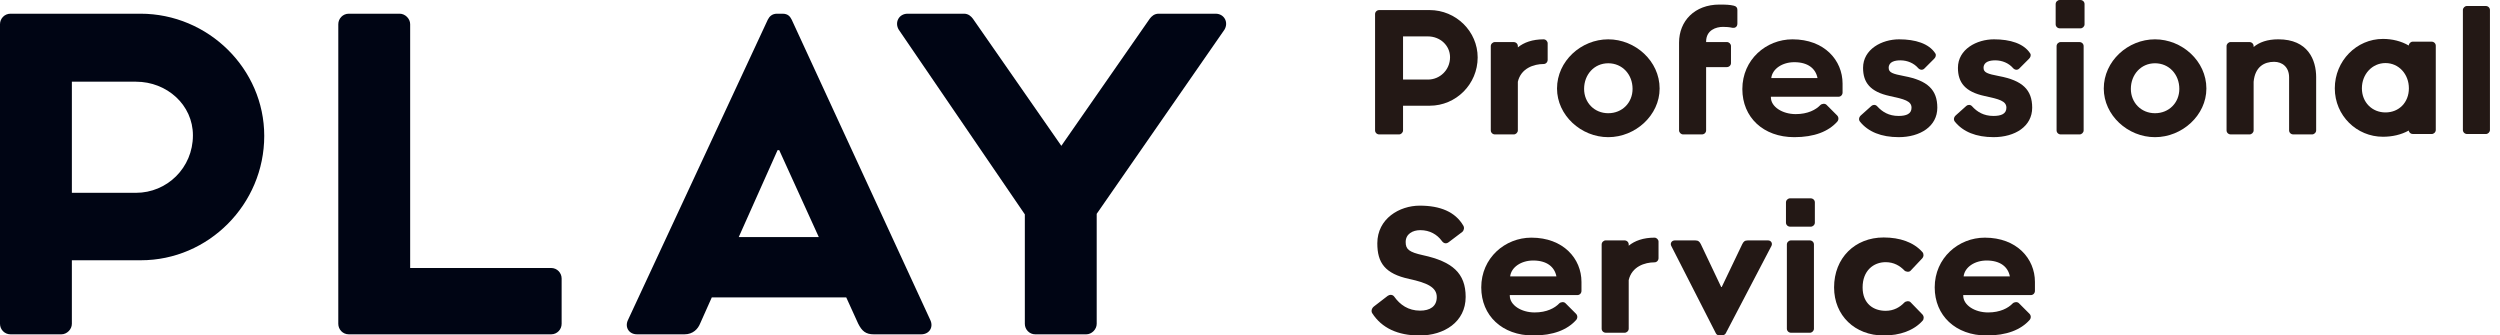 <svg width="231" height="31" viewBox="0 0 231 31" fill="none" xmlns="http://www.w3.org/2000/svg">
<path d="M0 2.236C0 1.726 0.409 1.266 0.971 1.266H12.975C19.257 1.266 24.416 6.373 24.416 12.555C24.416 18.888 19.257 24.048 13.025 24.048H6.64V29.921C6.64 30.432 6.181 30.892 5.669 30.892H0.971C0.409 30.892 0 30.432 0 29.921V2.236ZM12.565 17.816C15.427 17.816 17.826 15.517 17.826 12.504C17.826 9.695 15.427 7.549 12.565 7.549H6.641V17.816H12.565Z" fill="#000514"/>
<path d="M31.259 2.236C31.259 1.726 31.668 1.266 32.229 1.266H36.928C37.438 1.266 37.899 1.725 37.899 2.236V24.762H50.924C51.486 24.762 51.895 25.222 51.895 25.733V29.921C51.895 30.432 51.486 30.892 50.924 30.892H32.229C31.667 30.892 31.258 30.433 31.258 29.921L31.259 2.236Z" fill="#000514"/>
<path d="M94.695 19.808L83.048 2.748C82.64 2.083 83.048 1.266 83.867 1.266H89.076C89.485 1.266 89.741 1.522 89.894 1.726L98.067 13.475L106.239 1.726C106.392 1.522 106.647 1.266 107.056 1.266H112.317C113.135 1.266 113.543 2.084 113.135 2.748L101.335 19.758V29.922C101.335 30.433 100.876 30.893 100.365 30.893H95.666C95.103 30.893 94.695 30.433 94.695 29.922V19.808Z" fill="#000514"/>
<path d="M70.944 1.818L58.016 29.587C57.715 30.24 58.117 30.892 58.869 30.892H63.238C64.041 30.892 64.493 30.39 64.694 29.889L65.77 27.478H78.192L79.289 29.889C79.64 30.592 79.993 30.892 80.745 30.892H85.113C85.866 30.892 86.269 30.24 85.968 29.587L73.153 1.818C73.002 1.517 72.802 1.266 72.301 1.266H71.799C71.347 1.266 71.095 1.517 70.944 1.818ZM71.999 13.87L75.656 21.904H68.26L71.849 13.87H71.999Z" fill="#000514"/>
<path d="M127.444 12.421C127.224 12.421 127.056 12.251 127.056 12.049V1.302C127.056 1.099 127.225 0.93 127.444 0.93H132.091C134.541 0.93 136.536 2.907 136.536 5.306C136.536 7.774 134.542 9.768 132.108 9.768H129.641V12.049C129.641 12.252 129.455 12.421 129.269 12.421H127.444ZM129.641 7.352H131.94C133.055 7.352 133.984 6.455 133.984 5.289C133.984 4.191 133.055 3.364 131.94 3.364H129.641V7.352Z" fill="#231815"/>
<path d="M143.004 4.006V5.527C143.004 5.746 142.835 5.915 142.632 5.915C141.737 5.915 140.537 6.303 140.249 7.554V12.049C140.249 12.252 140.063 12.421 139.877 12.421H138.138C137.917 12.421 137.749 12.251 137.749 12.049V4.259C137.749 4.056 137.935 3.887 138.121 3.887H139.862C140.081 3.887 140.25 4.056 140.25 4.259V4.378C140.808 3.921 141.601 3.634 142.633 3.634C142.837 3.634 143.005 3.82 143.005 4.005L143.004 4.006Z" fill="#231815"/>
<path d="M153.349 8.179C153.349 10.646 151.119 12.674 148.601 12.674C146.083 12.674 143.869 10.646 143.869 8.179C143.869 5.644 146.099 3.634 148.601 3.634C151.102 3.634 153.349 5.644 153.349 8.179ZM146.371 8.213C146.371 9.481 147.317 10.461 148.602 10.461C149.902 10.461 150.849 9.481 150.849 8.213C150.849 6.878 149.903 5.846 148.602 5.846C147.3 5.846 146.371 6.895 146.371 8.213Z" fill="#231815"/>
<path d="M160.534 0.929V2.18C160.534 2.535 160.247 2.602 160.078 2.569C159.773 2.501 159.504 2.484 159.2 2.484C158.574 2.484 157.645 2.771 157.645 3.852V3.886H159.571C159.758 3.886 159.943 4.056 159.943 4.258V5.829C159.943 6.032 159.773 6.201 159.554 6.201H157.645V12.048C157.645 12.251 157.476 12.42 157.256 12.42H155.517C155.33 12.42 155.145 12.251 155.145 12.048V3.937C155.145 1.944 156.581 0.422 158.879 0.422C159.471 0.422 159.843 0.439 160.198 0.524C160.434 0.575 160.536 0.71 160.536 0.929H160.534Z" fill="#231815"/>
<path d="M160.993 8.23C160.993 5.509 163.19 3.634 165.624 3.634C168.581 3.634 170.253 5.576 170.253 7.723V8.55C170.253 8.771 170.084 8.939 169.883 8.939H163.63V8.99C163.63 9.869 164.694 10.544 165.927 10.544C167.043 10.544 167.787 10.139 168.192 9.717C168.345 9.564 168.631 9.547 168.767 9.683L169.747 10.663C169.916 10.832 169.899 11.085 169.764 11.237C168.953 12.15 167.635 12.674 165.793 12.674C162.92 12.674 160.993 10.832 160.993 8.23ZM163.664 7.216H167.939C167.77 6.338 167.061 5.746 165.793 5.746C164.694 5.746 163.765 6.355 163.664 7.216Z" fill="#231815"/>
<path d="M172.147 6.27C172.147 4.546 173.888 3.634 175.476 3.634C176.98 3.634 178.232 4.021 178.823 4.934C178.925 5.087 178.857 5.289 178.721 5.424L177.809 6.337C177.64 6.506 177.387 6.472 177.218 6.269C176.846 5.846 176.254 5.576 175.595 5.576C175.105 5.576 174.514 5.694 174.514 6.269C174.514 6.708 174.885 6.826 175.933 7.029C178.113 7.435 179.008 8.297 179.008 9.953C179.008 11.677 177.42 12.673 175.443 12.673C173.837 12.673 172.62 12.183 171.86 11.236C171.725 11.067 171.758 10.832 171.945 10.662L172.925 9.784C173.06 9.665 173.296 9.648 173.449 9.817C173.922 10.341 174.531 10.713 175.426 10.713C176.136 10.713 176.625 10.527 176.625 9.953C176.625 9.328 175.949 9.158 174.614 8.872C172.806 8.483 172.147 7.622 172.147 6.27Z" fill="#231815"/>
<path d="M180.913 6.27C180.913 4.546 182.654 3.634 184.243 3.634C185.746 3.634 186.998 4.021 187.589 4.934C187.691 5.087 187.623 5.289 187.487 5.424L186.575 6.337C186.406 6.506 186.153 6.472 185.984 6.269C185.612 5.846 185.021 5.576 184.361 5.576C183.871 5.576 183.28 5.694 183.28 6.269C183.28 6.708 183.651 6.826 184.699 7.029C186.879 7.435 187.774 8.297 187.774 9.953C187.774 11.677 186.186 12.673 184.208 12.673C182.603 12.673 181.387 12.183 180.626 11.236C180.491 11.067 180.525 10.832 180.711 10.662L181.691 9.784C181.826 9.665 182.062 9.648 182.215 9.817C182.688 10.341 183.297 10.713 184.192 10.713C184.902 10.713 185.391 10.527 185.391 9.953C185.391 9.328 184.715 9.158 183.381 8.872C181.572 8.483 180.913 7.622 180.913 6.27Z" fill="#231815"/>
<path d="M192.224 0C192.443 0 192.612 0.169 192.612 0.372V2.247C192.612 2.45 192.428 2.619 192.242 2.619H190.332C190.112 2.619 189.943 2.449 189.943 2.247V0.372C189.943 0.168 190.13 0 190.315 0H192.224ZM192.14 3.887C192.359 3.887 192.528 4.056 192.528 4.259V12.049C192.528 12.252 192.342 12.421 192.156 12.421H190.417C190.196 12.421 190.028 12.251 190.028 12.049V4.259C190.028 4.056 190.214 3.887 190.4 3.887H192.14Z" fill="#231815"/>
<path d="M203.87 8.179C203.87 10.646 201.639 12.674 199.121 12.674C196.604 12.674 194.389 10.646 194.389 8.179C194.389 5.644 196.62 3.634 199.121 3.634C201.623 3.634 203.87 5.644 203.87 8.179ZM196.891 8.213C196.891 9.481 197.837 10.461 199.122 10.461C200.423 10.461 201.37 9.481 201.37 8.213C201.37 6.878 200.423 5.846 199.122 5.846C197.821 5.846 196.891 6.895 196.891 8.213Z" fill="#231815"/>
<path d="M214.013 7.148V12.048C214.013 12.251 213.826 12.42 213.641 12.42H211.901C211.681 12.42 211.513 12.251 211.513 12.048V7.148C211.513 6.202 210.887 5.712 210.127 5.712C209.232 5.712 208.37 6.151 208.235 7.553V12.048C208.235 12.251 208.048 12.42 207.864 12.42H206.123C205.902 12.42 205.734 12.251 205.734 12.048V4.258C205.734 4.055 205.92 3.886 206.106 3.886H207.847C208.065 3.886 208.235 4.056 208.235 4.258V4.343C208.759 3.903 209.502 3.633 210.516 3.633C213.255 3.633 214.014 5.525 214.014 7.147L214.013 7.148Z" fill="#231815"/>
<path d="M224.677 3.849C224.897 3.849 225.066 4.018 225.066 4.221V12.011C225.066 12.214 224.879 12.383 224.694 12.383H222.953C222.75 12.383 222.598 12.248 222.565 12.062C221.871 12.451 221.043 12.636 220.181 12.636C217.765 12.636 215.736 10.693 215.736 8.159C215.736 5.624 217.747 3.596 220.181 3.596C221.043 3.596 221.871 3.8 222.565 4.205C222.581 4.018 222.75 3.85 222.936 3.85H224.677V3.849ZM222.581 8.159C222.581 6.858 221.653 5.827 220.418 5.827C219.184 5.827 218.239 6.858 218.239 8.159C218.239 9.459 219.184 10.389 220.418 10.389C221.669 10.389 222.581 9.461 222.581 8.159Z" fill="#231815"/>
<path d="M229.683 0.554C229.902 0.554 230.071 0.723 230.071 0.925V12.011C230.071 12.214 229.885 12.383 229.699 12.383H227.96C227.739 12.383 227.571 12.213 227.571 12.011V0.925C227.571 0.723 227.757 0.554 227.942 0.554H229.683Z" fill="#231815"/>
<path d="M127.264 22.483C127.264 20.201 129.309 19.002 131.186 19.002C133.078 19.002 134.464 19.576 135.207 20.843C135.326 21.03 135.275 21.3 135.105 21.436L133.855 22.381C133.653 22.533 133.415 22.533 133.212 22.246C132.79 21.671 132.114 21.266 131.235 21.266C130.525 21.266 129.884 21.622 129.884 22.364C129.884 23.024 130.171 23.294 131.49 23.582C134.194 24.173 135.427 25.237 135.427 27.435C135.427 29.749 133.433 31 131.168 31C129.157 31 127.67 30.307 126.792 28.938C126.673 28.752 126.74 28.466 126.978 28.296L128.229 27.333C128.398 27.214 128.668 27.198 128.82 27.401C129.361 28.162 130.122 28.703 131.22 28.703C132.132 28.703 132.758 28.314 132.758 27.452C132.758 26.539 131.862 26.133 130.223 25.778C127.959 25.289 127.264 24.274 127.264 22.483Z" fill="#231815"/>
<path d="M136.868 26.556C136.868 23.835 139.065 21.959 141.498 21.959C144.455 21.959 146.128 23.902 146.128 26.048V26.876C146.128 27.096 145.959 27.265 145.757 27.265H139.504V27.315C139.504 28.195 140.569 28.87 141.802 28.87C142.917 28.87 143.661 28.465 144.066 28.042C144.219 27.89 144.506 27.873 144.641 28.009L145.621 28.989C145.79 29.158 145.773 29.411 145.638 29.563C144.828 30.475 143.509 30.999 141.667 30.999C138.795 30.999 136.868 29.158 136.868 26.556ZM139.538 25.541H143.813C143.644 24.663 142.935 24.071 141.667 24.071C140.569 24.071 139.639 24.68 139.538 25.541Z" fill="#231815"/>
<path d="M153.248 22.331V23.852C153.248 24.07 153.079 24.24 152.876 24.24C151.981 24.24 150.78 24.628 150.493 25.879V30.374C150.493 30.577 150.306 30.745 150.121 30.745H148.381C148.161 30.745 147.993 30.576 147.993 30.374V22.584C147.993 22.381 148.179 22.212 148.364 22.212H150.105C150.324 22.212 150.493 22.381 150.493 22.584V22.703C151.051 22.246 151.845 21.959 152.877 21.959C153.08 21.959 153.249 22.145 153.249 22.33L153.248 22.331Z" fill="#231815"/>
<path d="M160.98 22.568C161.099 22.332 161.201 22.213 161.505 22.213H163.363C163.651 22.213 163.802 22.483 163.683 22.72L159.459 30.798C159.408 30.9 159.255 31 159.087 31H158.918C158.715 31 158.597 30.9 158.546 30.798L154.423 22.72C154.304 22.484 154.457 22.213 154.761 22.213H156.637C156.924 22.213 157.043 22.332 157.161 22.568L159.037 26.521H159.087L160.98 22.568Z" fill="#231815"/>
<path d="M167.305 18.326C167.523 18.326 167.693 18.495 167.693 18.698V20.573C167.693 20.776 167.506 20.944 167.322 20.944H165.412C165.192 20.944 165.023 20.775 165.023 20.573V18.698C165.023 18.494 165.21 18.326 165.395 18.326H167.305ZM167.22 22.213C167.439 22.213 167.608 22.382 167.608 22.585V30.375C167.608 30.578 167.422 30.746 167.237 30.746H165.496C165.276 30.746 165.107 30.577 165.107 30.375V22.585C165.107 22.381 165.293 22.213 165.479 22.213H167.22Z" fill="#231815"/>
<path d="M174.234 28.719C174.995 28.719 175.553 28.381 175.958 27.958C176.111 27.806 176.414 27.789 176.533 27.924L177.632 29.056C177.784 29.226 177.784 29.479 177.649 29.631C176.836 30.544 175.553 30.999 174.049 30.999C171.396 30.999 169.469 29.158 169.469 26.556C169.469 23.835 171.396 21.942 174.049 21.942C175.553 21.942 176.821 22.381 177.632 23.294C177.767 23.446 177.767 23.699 177.615 23.869L176.533 25.018C176.414 25.153 176.111 25.137 175.958 24.984C175.553 24.562 174.995 24.224 174.234 24.224C173.119 24.224 172.105 25.001 172.105 26.556C172.105 28.076 173.119 28.719 174.234 28.719Z" fill="#231815"/>
<path d="M178.767 26.556C178.767 23.835 180.964 21.959 183.397 21.959C186.354 21.959 188.028 23.902 188.028 26.048V26.876C188.028 27.096 187.858 27.265 187.656 27.265H181.403V27.315C181.403 28.195 182.468 28.87 183.702 28.87C184.817 28.87 185.56 28.465 185.965 28.042C186.118 27.89 186.405 27.873 186.54 28.009L187.52 28.989C187.689 29.158 187.672 29.411 187.537 29.563C186.726 30.475 185.408 30.999 183.566 30.999C180.694 30.999 178.767 29.158 178.767 26.556ZM181.437 25.541H185.712C185.543 24.663 184.834 24.071 183.566 24.071C182.468 24.071 181.539 24.68 181.437 25.541Z" fill="#231815"/>
</svg>
